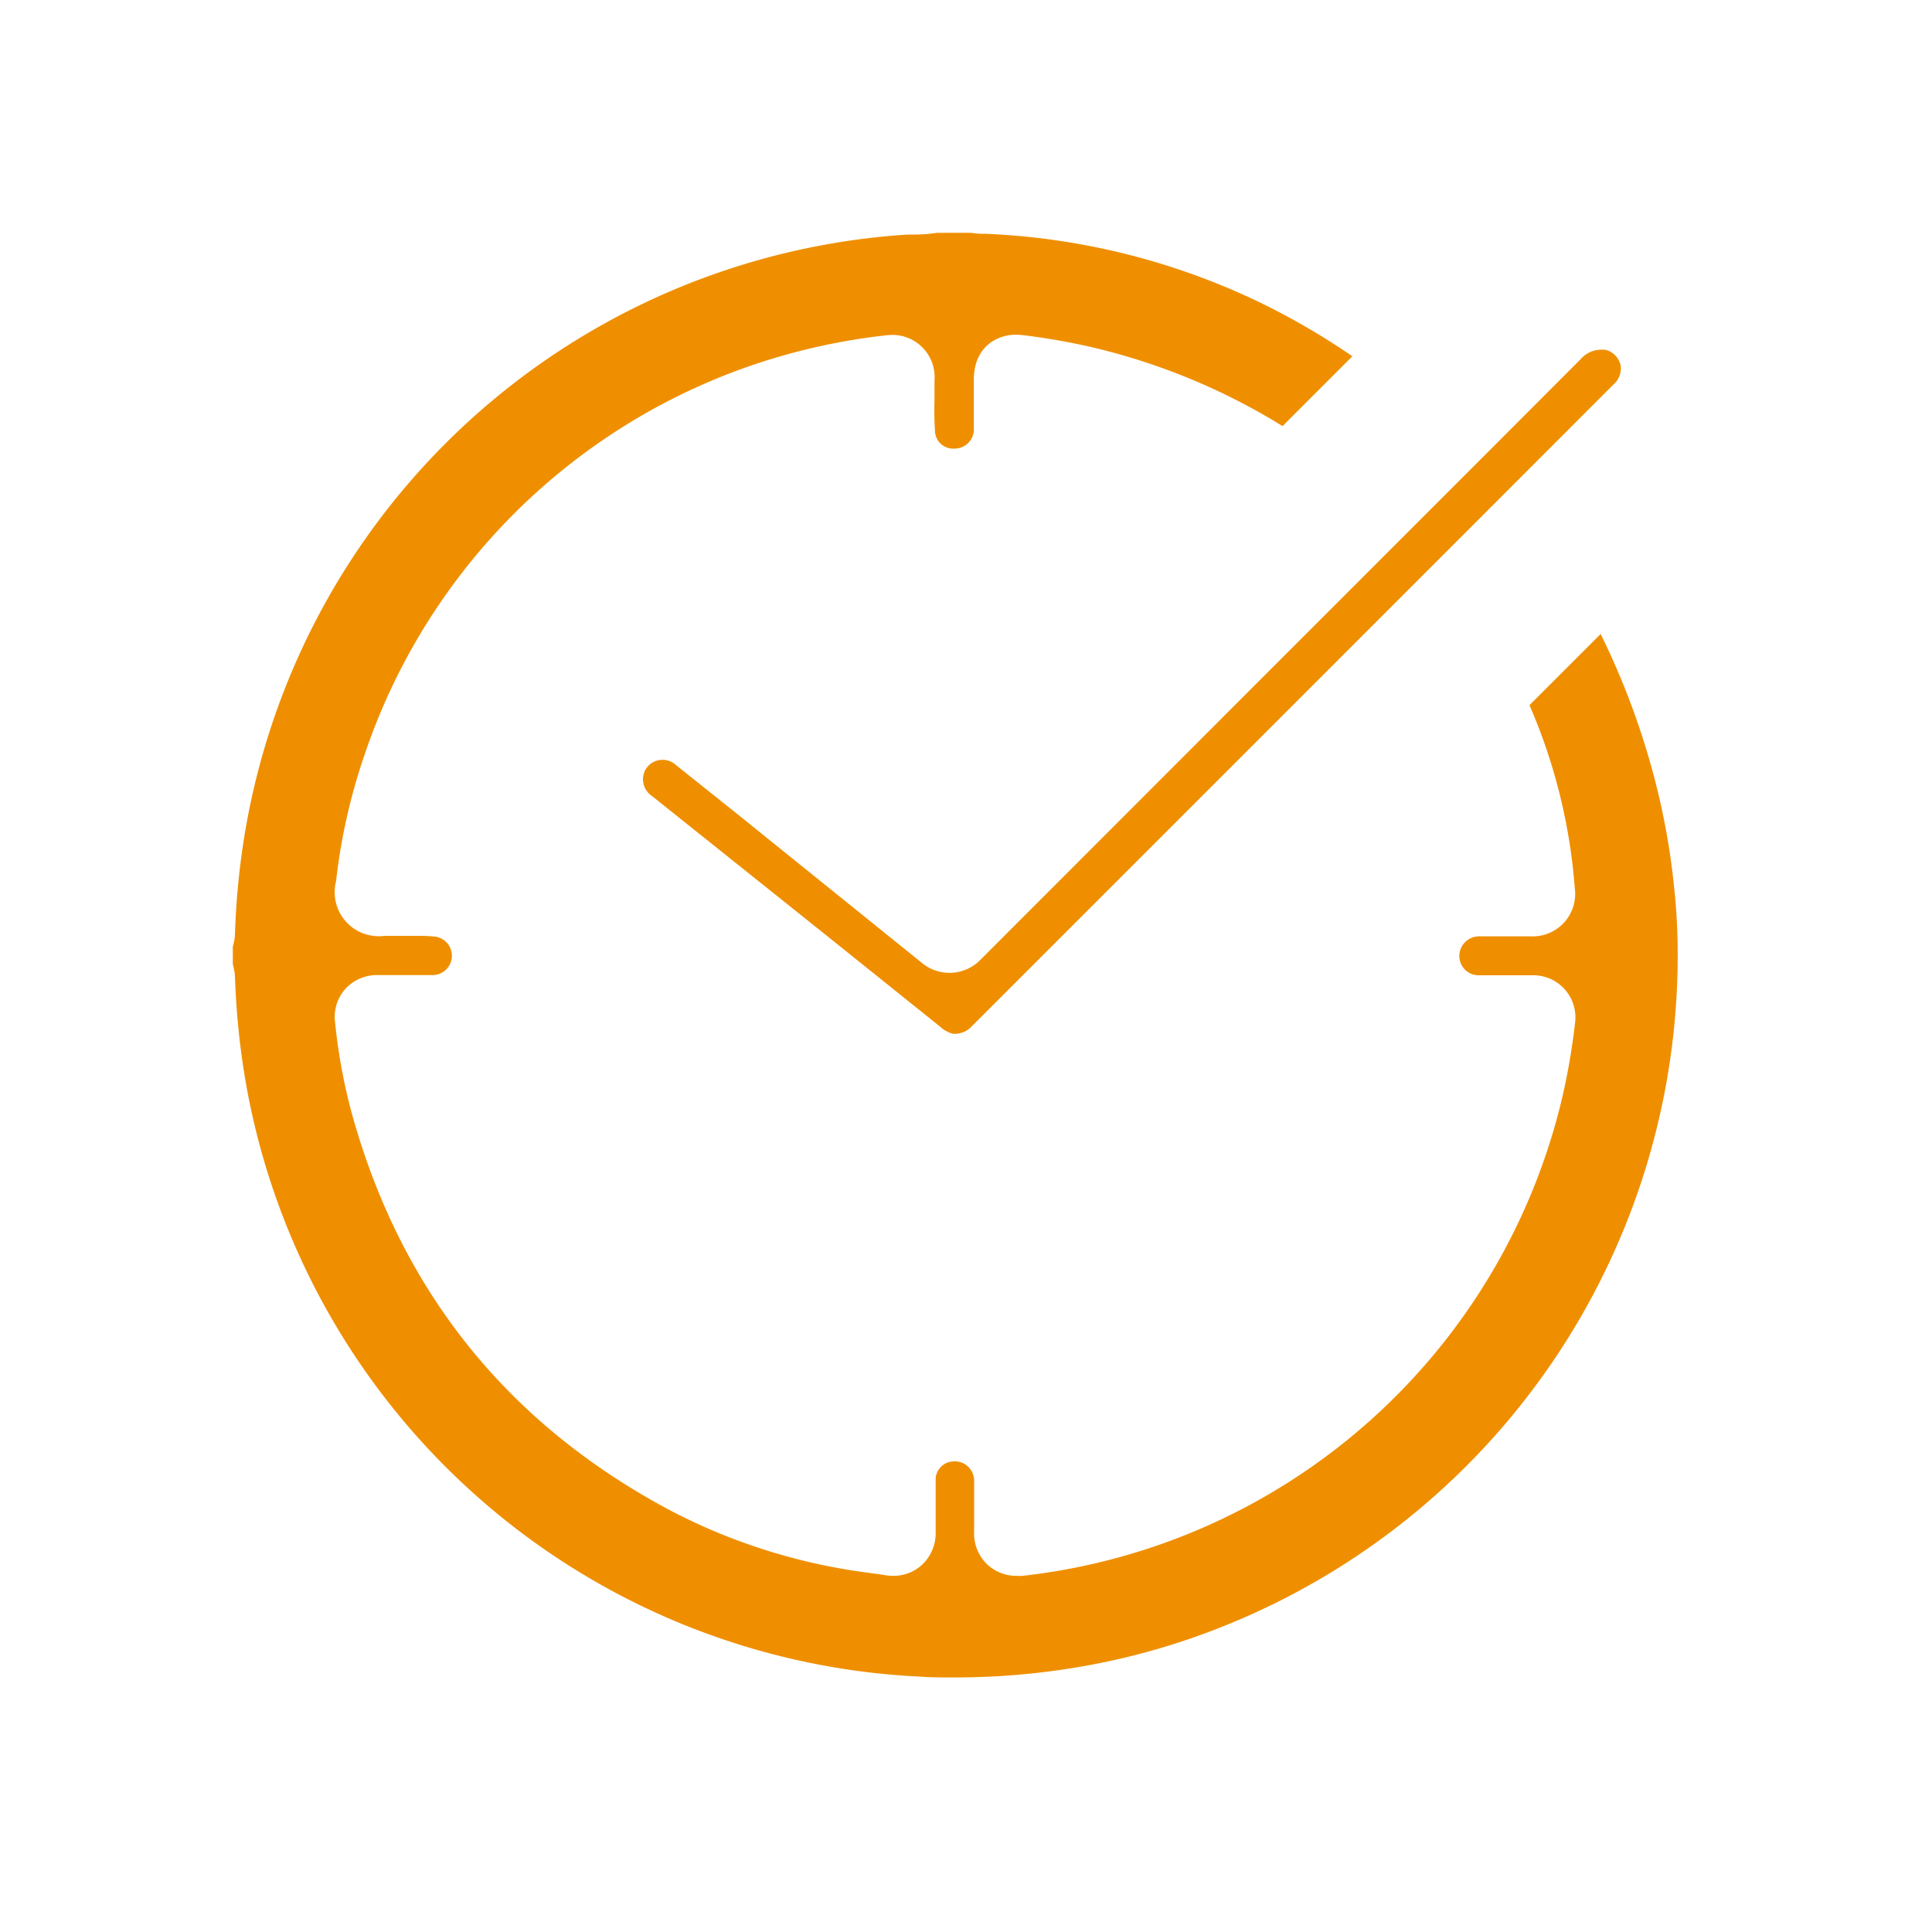 <svg xmlns="http://www.w3.org/2000/svg" id="Layer_1" data-name="Layer 1" viewBox="0 0 200 200"><defs><style>.cls-1{fill:#ef8f00;}</style></defs><path class="cls-1" d="M98.8,173.65c-1.21,0-2.43,0-3.63-.09a74.44,74.44,0,0,1-69.63-60.95,79.21,79.21,0,0,1-1.21-11.38,5.77,5.77,0,0,0-.23-1.41V98a5.33,5.33,0,0,0,.23-1.43,78.38,78.38,0,0,1,.77-8.72A74.36,74.36,0,0,1,94,24.28l.76,0A15.62,15.62,0,0,0,97,24.1h3.54a7.14,7.14,0,0,0,1.32.1h.11a72.4,72.4,0,0,1,28.56,7.16A74.76,74.76,0,0,1,140,36.88l-7.23,7.23a66.18,66.18,0,0,0-20.28-8.29c-2-.44-4-.8-6.38-1.1a8.09,8.09,0,0,0-1-.07c-1.6,0-4.3,1-4.3,4.69v1.73c0,1.07,0,2.14,0,3.2a2,2,0,0,1-2,2.17h-.1a1.87,1.87,0,0,1-1.91-1.68,33.8,33.8,0,0,1-.06-3.38c0-.67,0-1.35,0-2a4.37,4.37,0,0,0-4.34-4.71,7.67,7.67,0,0,0-.92.07,65.45,65.45,0,0,0-12.49,2.69A64.32,64.32,0,0,0,37.71,78.22a61.17,61.17,0,0,0-2.92,13,4.56,4.56,0,0,0,5,5.66h3.09c.77,0,1.36,0,1.9.06a2,2,0,0,1,0,4l-.22,0H39.16a4.45,4.45,0,0,0-3.4,1.42,4.36,4.36,0,0,0-1.07,3.49,58.44,58.44,0,0,0,1.58,8.85c5,18.68,16.19,32.73,33.33,41.77A61,61,0,0,0,89,162.69l1.22.17c.47.06.93.12,1.4.2a4.92,4.92,0,0,0,.84.07,4.34,4.34,0,0,0,3.12-1.27,4.52,4.52,0,0,0,1.28-3.31v-1.24c0-1.51,0-2.93,0-4.32a1.92,1.92,0,0,1,1.92-1.71,2,2,0,0,1,2.06,2.06c0,1.74,0,3.49,0,5.24a4.41,4.41,0,0,0,1.26,3.27,4.36,4.36,0,0,0,3.13,1.28,4.7,4.7,0,0,0,.62,0,64.78,64.78,0,0,0,55.88-49.55,67.89,67.89,0,0,0,1.31-7.62,4.36,4.36,0,0,0-4.45-5h-5.51a2,2,0,0,1-2-2.22,2.05,2.05,0,0,1,2-1.81h2.55c.93,0,1.87,0,2.81,0h0a4.4,4.4,0,0,0,4.58-5A58.44,58.44,0,0,0,158.33,73l7.37-7.37a79.28,79.28,0,0,1,5.11,13.26,74.08,74.08,0,0,1,2.47,12.72,65.41,65.41,0,0,1,.39,7.94,74.76,74.76,0,0,1-46.93,68.76,72.52,72.52,0,0,1-15.26,4.29,76,76,0,0,1-8,.91C101.89,173.6,100.33,173.65,98.8,173.65Z"></path><path class="cls-1" d="M98.6,107a3,3,0,0,1-1.22-.67L87,98l-7.5-6-12-9.59a2.1,2.1,0,0,1-.93-1.58,2,2,0,0,1,2-2.17,2,2,0,0,1,1.37.51l6.26,5L95.35,99.61a4.48,4.48,0,0,0,6.22-.33l27.88-27.9q17.12-17.11,34.22-34.24a2.79,2.79,0,0,1,2.15-.94h.32a2.13,2.13,0,0,1,1.64,1.7,2.2,2.2,0,0,1-.75,1.9Q133.85,73,100.67,106.17a2.45,2.45,0,0,1-2,.85Z"></path></svg>